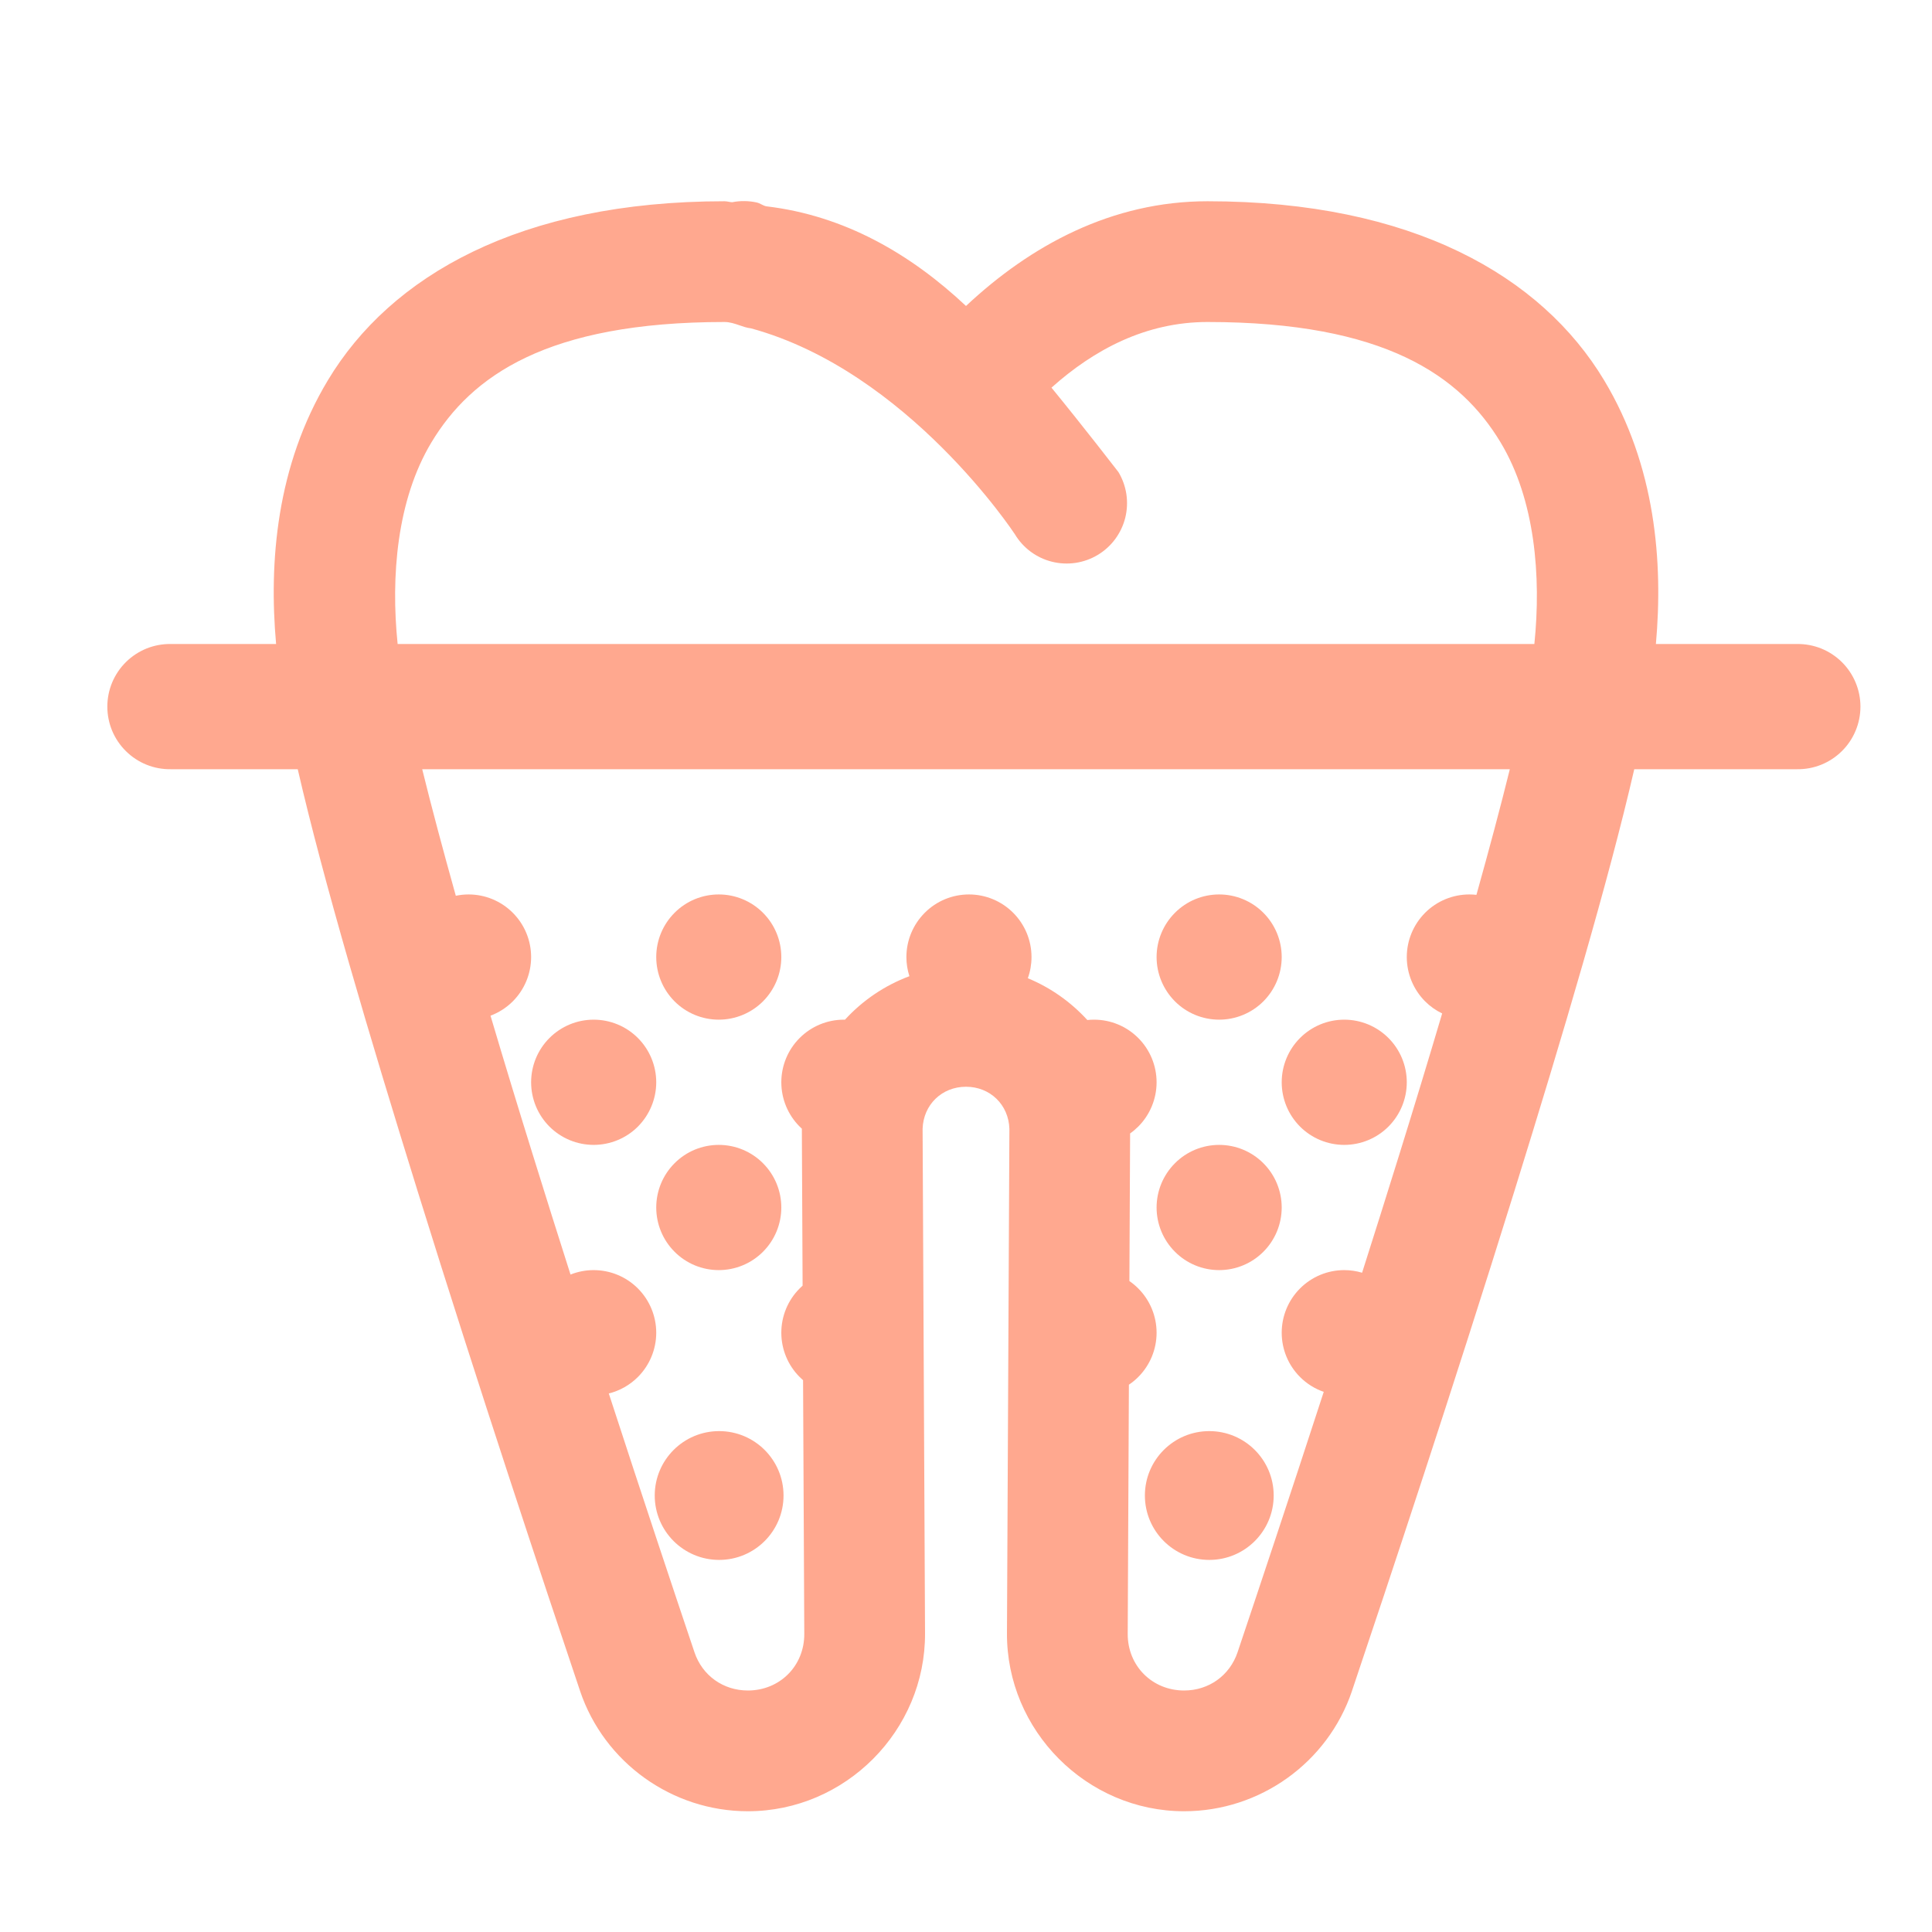 <svg width="54" height="54" viewBox="0 0 54 54" fill="none" xmlns="http://www.w3.org/2000/svg">
<path d="M18.854 25.513C19.181 25.184 19.626 25 20.09 25C20.553 25 20.998 25.184 21.326 25.513C21.654 25.841 21.838 26.286 21.838 26.75C21.838 27.214 21.654 27.659 21.326 27.988C20.998 28.316 20.553 28.5 20.09 28.5C19.626 28.5 19.181 28.316 18.854 27.988C18.526 27.659 18.342 27.214 18.342 26.75C18.342 26.286 18.526 25.841 18.854 25.513Z" fill="#FFA88F"/>
<path d="M32.84 25.513C33.167 25.184 33.612 25 34.076 25C34.539 25 34.984 25.184 35.312 25.513C35.64 25.841 35.824 26.286 35.824 26.75C35.824 27.214 35.64 27.659 35.312 27.988C34.984 28.316 34.539 28.5 34.076 28.5C33.612 28.5 33.167 28.316 32.84 27.988C32.512 27.659 32.327 27.214 32.327 26.75C32.327 26.286 32.512 25.841 32.84 25.513Z" fill="#FFA88F"/>
<path d="M15.357 29.013C15.685 28.684 16.13 28.5 16.593 28.5C17.057 28.5 17.502 28.684 17.83 29.013C18.157 29.341 18.342 29.786 18.342 30.25C18.342 30.714 18.157 31.159 17.83 31.488C17.502 31.816 17.057 32 16.593 32C16.13 32 15.685 31.816 15.357 31.488C15.029 31.159 14.845 30.714 14.845 30.25C14.845 29.786 15.029 29.341 15.357 29.013Z" fill="#FFA88F"/>
<path d="M36.336 29.013C36.664 28.684 37.108 28.5 37.572 28.5C38.036 28.5 38.48 28.684 38.808 29.013C39.136 29.341 39.32 29.786 39.32 30.25C39.32 30.714 39.136 31.159 38.808 31.488C38.48 31.816 38.036 32 37.572 32C37.108 32 36.664 31.816 36.336 31.488C36.008 31.159 35.824 30.714 35.824 30.25C35.824 29.786 36.008 29.341 36.336 29.013Z" fill="#FFA88F"/>
<path d="M18.854 32.513C19.181 32.184 19.626 32 20.09 32C20.553 32 20.998 32.184 21.326 32.513C21.654 32.841 21.838 33.286 21.838 33.75C21.838 34.214 21.654 34.659 21.326 34.987C20.998 35.316 20.553 35.5 20.09 35.5C19.626 35.5 19.181 35.316 18.854 34.987C18.526 34.659 18.342 34.214 18.342 33.75C18.342 33.286 18.526 32.841 18.854 32.513Z" fill="#FFA88F"/>
<path d="M32.84 32.513C33.167 32.184 33.612 32 34.076 32C34.539 32 34.984 32.184 35.312 32.513C35.64 32.841 35.824 33.286 35.824 33.75C35.824 34.214 35.64 34.659 35.312 34.987C34.984 35.316 34.539 35.5 34.076 35.5C33.612 35.5 33.167 35.316 32.84 34.987C32.512 34.659 32.327 34.214 32.327 33.75C32.327 33.286 32.512 32.841 32.84 32.513Z" fill="#FFA88F"/>
<path d="M33.8 43.6C34.794 43.6 35.6 42.794 35.6 41.8C35.6 40.806 34.794 40 33.8 40C32.806 40 32 40.806 32 41.8C32 42.794 32.806 43.6 33.8 43.6Z" fill="#FFA88F"/>
<path d="M21.9 41.8C21.9 42.794 21.094 43.6 20.1 43.6C19.106 43.6 18.3 42.794 18.3 41.8C18.3 40.806 19.106 40 20.1 40C21.094 40 21.9 40.806 21.9 41.8Z" fill="#FFA88F"/>
<path fill-rule="evenodd" clip-rule="evenodd" d="M20.465 5.652C20.578 5.63 20.693 5.619 20.808 5.621C20.921 5.622 21.034 5.634 21.144 5.658C21.197 5.669 21.24 5.691 21.283 5.713C21.324 5.734 21.366 5.755 21.415 5.766C23.616 6.025 25.462 7.109 27 8.552C28.81 6.854 31.08 5.625 33.75 5.625C39.474 5.625 43.084 7.717 44.833 10.624C46.275 13.02 46.487 15.712 46.283 18H50.227C50.459 17.997 50.688 18.04 50.904 18.126C51.118 18.213 51.314 18.341 51.479 18.504C51.644 18.667 51.775 18.861 51.864 19.075C51.954 19.289 52 19.518 52 19.75C52 19.982 51.954 20.212 51.864 20.426C51.775 20.64 51.644 20.834 51.479 20.996C51.314 21.159 51.118 21.288 50.904 21.374C50.688 21.461 50.459 21.503 50.227 21.5H45.678C44.963 24.609 43.688 28.915 42.326 33.297C40.622 38.781 38.787 44.294 37.789 47.259V47.261C37.112 49.27 35.212 50.625 33.097 50.625C30.373 50.625 28.131 48.371 28.145 45.646V45.644L28.213 31.551C28.192 30.877 27.674 30.375 27 30.375C26.326 30.375 25.808 30.877 25.787 31.551L25.855 45.644V45.646C25.871 48.371 23.629 50.625 20.903 50.625C18.789 50.625 16.889 49.27 16.212 47.261V47.259C15.213 44.294 13.379 38.781 11.674 33.297C10.312 28.915 9.037 24.609 8.322 21.5H4.773C4.541 21.503 4.311 21.461 4.096 21.374C3.882 21.288 3.686 21.159 3.521 20.996C3.356 20.834 3.225 20.64 3.135 20.426C3.046 20.212 3 19.982 3 19.75C3 19.518 3.046 19.289 3.135 19.075C3.225 18.861 3.356 18.667 3.521 18.504C3.686 18.341 3.882 18.213 4.096 18.126C4.311 18.04 4.541 17.997 4.773 18H7.717C7.513 15.712 7.725 13.02 9.167 10.624C10.916 7.717 14.527 5.625 20.25 5.625C20.288 5.625 20.325 5.632 20.361 5.638C20.396 5.645 20.43 5.651 20.465 5.652ZM11.801 21.5C12.058 22.545 12.378 23.743 12.74 25.037C12.857 25.013 12.976 25 13.097 25C13.561 25 14.005 25.184 14.333 25.513C14.661 25.841 14.845 26.286 14.845 26.75C14.845 27.214 14.661 27.659 14.333 27.988C14.155 28.166 13.941 28.302 13.71 28.389C14.088 29.665 14.489 30.981 14.898 32.295C15.244 33.41 15.596 34.527 15.946 35.624C16.15 35.543 16.369 35.5 16.593 35.5C17.057 35.5 17.502 35.684 17.83 36.013C18.157 36.341 18.342 36.786 18.342 37.25C18.342 37.714 18.157 38.159 17.83 38.487C17.603 38.714 17.322 38.872 17.016 38.948C17.97 41.88 18.832 44.463 19.411 46.182C19.629 46.831 20.213 47.25 20.903 47.25C21.799 47.25 22.486 46.558 22.48 45.664V45.661L22.446 38.577C22.413 38.548 22.381 38.518 22.35 38.487C22.022 38.159 21.838 37.714 21.838 37.25C21.838 36.786 22.022 36.341 22.35 36.013C22.377 35.986 22.405 35.959 22.433 35.934L22.412 31.547C22.391 31.528 22.37 31.508 22.35 31.488C22.022 31.159 21.838 30.714 21.838 30.25C21.838 29.786 22.022 29.341 22.35 29.013C22.678 28.684 23.123 28.5 23.586 28.5L23.618 28.5C24.11 27.963 24.726 27.543 25.418 27.285C25.363 27.114 25.334 26.933 25.334 26.75C25.334 26.286 25.519 25.841 25.847 25.513C26.174 25.184 26.619 25 27.083 25C27.546 25 27.991 25.184 28.319 25.513C28.647 25.841 28.831 26.286 28.831 26.75C28.831 26.954 28.796 27.154 28.728 27.342C29.365 27.605 29.932 28.007 30.391 28.51C30.453 28.503 30.516 28.5 30.579 28.5C31.043 28.5 31.488 28.684 31.815 29.013C32.143 29.341 32.327 29.786 32.327 30.25C32.327 30.714 32.143 31.159 31.815 31.488C31.744 31.558 31.668 31.623 31.587 31.68L31.567 35.806C31.656 35.867 31.739 35.936 31.815 36.013C32.143 36.341 32.327 36.786 32.327 37.25C32.327 37.714 32.143 38.159 31.815 38.487C31.735 38.568 31.647 38.64 31.553 38.703L31.52 45.661V45.664C31.515 46.56 32.203 47.25 33.097 47.25C33.787 47.25 34.371 46.831 34.59 46.182C35.171 44.454 36.039 41.854 36.999 38.903C36.751 38.817 36.524 38.676 36.336 38.487C36.008 38.159 35.824 37.714 35.824 37.25C35.824 36.786 36.008 36.341 36.336 36.013C36.664 35.684 37.108 35.5 37.572 35.5C37.742 35.5 37.91 35.525 38.071 35.573C38.415 34.492 38.762 33.393 39.103 32.295C39.518 30.96 39.925 29.622 40.309 28.326C40.134 28.242 39.972 28.128 39.832 27.988C39.505 27.659 39.32 27.214 39.32 26.75C39.32 26.286 39.505 25.841 39.832 25.513C40.16 25.184 40.605 25 41.069 25C41.135 25 41.201 25.004 41.267 25.011C41.626 23.727 41.944 22.538 42.2 21.5H11.801ZM11.114 18C10.92 16.11 11.094 13.968 12.059 12.364C13.172 10.514 15.286 9 20.25 9C20.399 9 20.532 9.046 20.665 9.091C20.771 9.128 20.877 9.165 20.993 9.178C25.38 10.378 28.365 14.931 28.365 14.931C28.479 15.121 28.629 15.287 28.807 15.419C28.985 15.551 29.187 15.647 29.402 15.7C29.617 15.754 29.841 15.765 30.06 15.733C30.28 15.7 30.491 15.625 30.681 15.511C30.871 15.397 31.037 15.247 31.169 15.069C31.301 14.89 31.397 14.688 31.451 14.473C31.504 14.258 31.515 14.034 31.483 13.815C31.45 13.596 31.375 13.385 31.261 13.195C31.261 13.195 30.285 11.929 29.389 10.835C30.577 9.773 32.024 9 33.75 9C38.714 9 40.828 10.514 41.941 12.364C42.907 13.968 43.08 16.11 42.886 18H11.114Z" fill="#FFA88F"/>
</svg>
